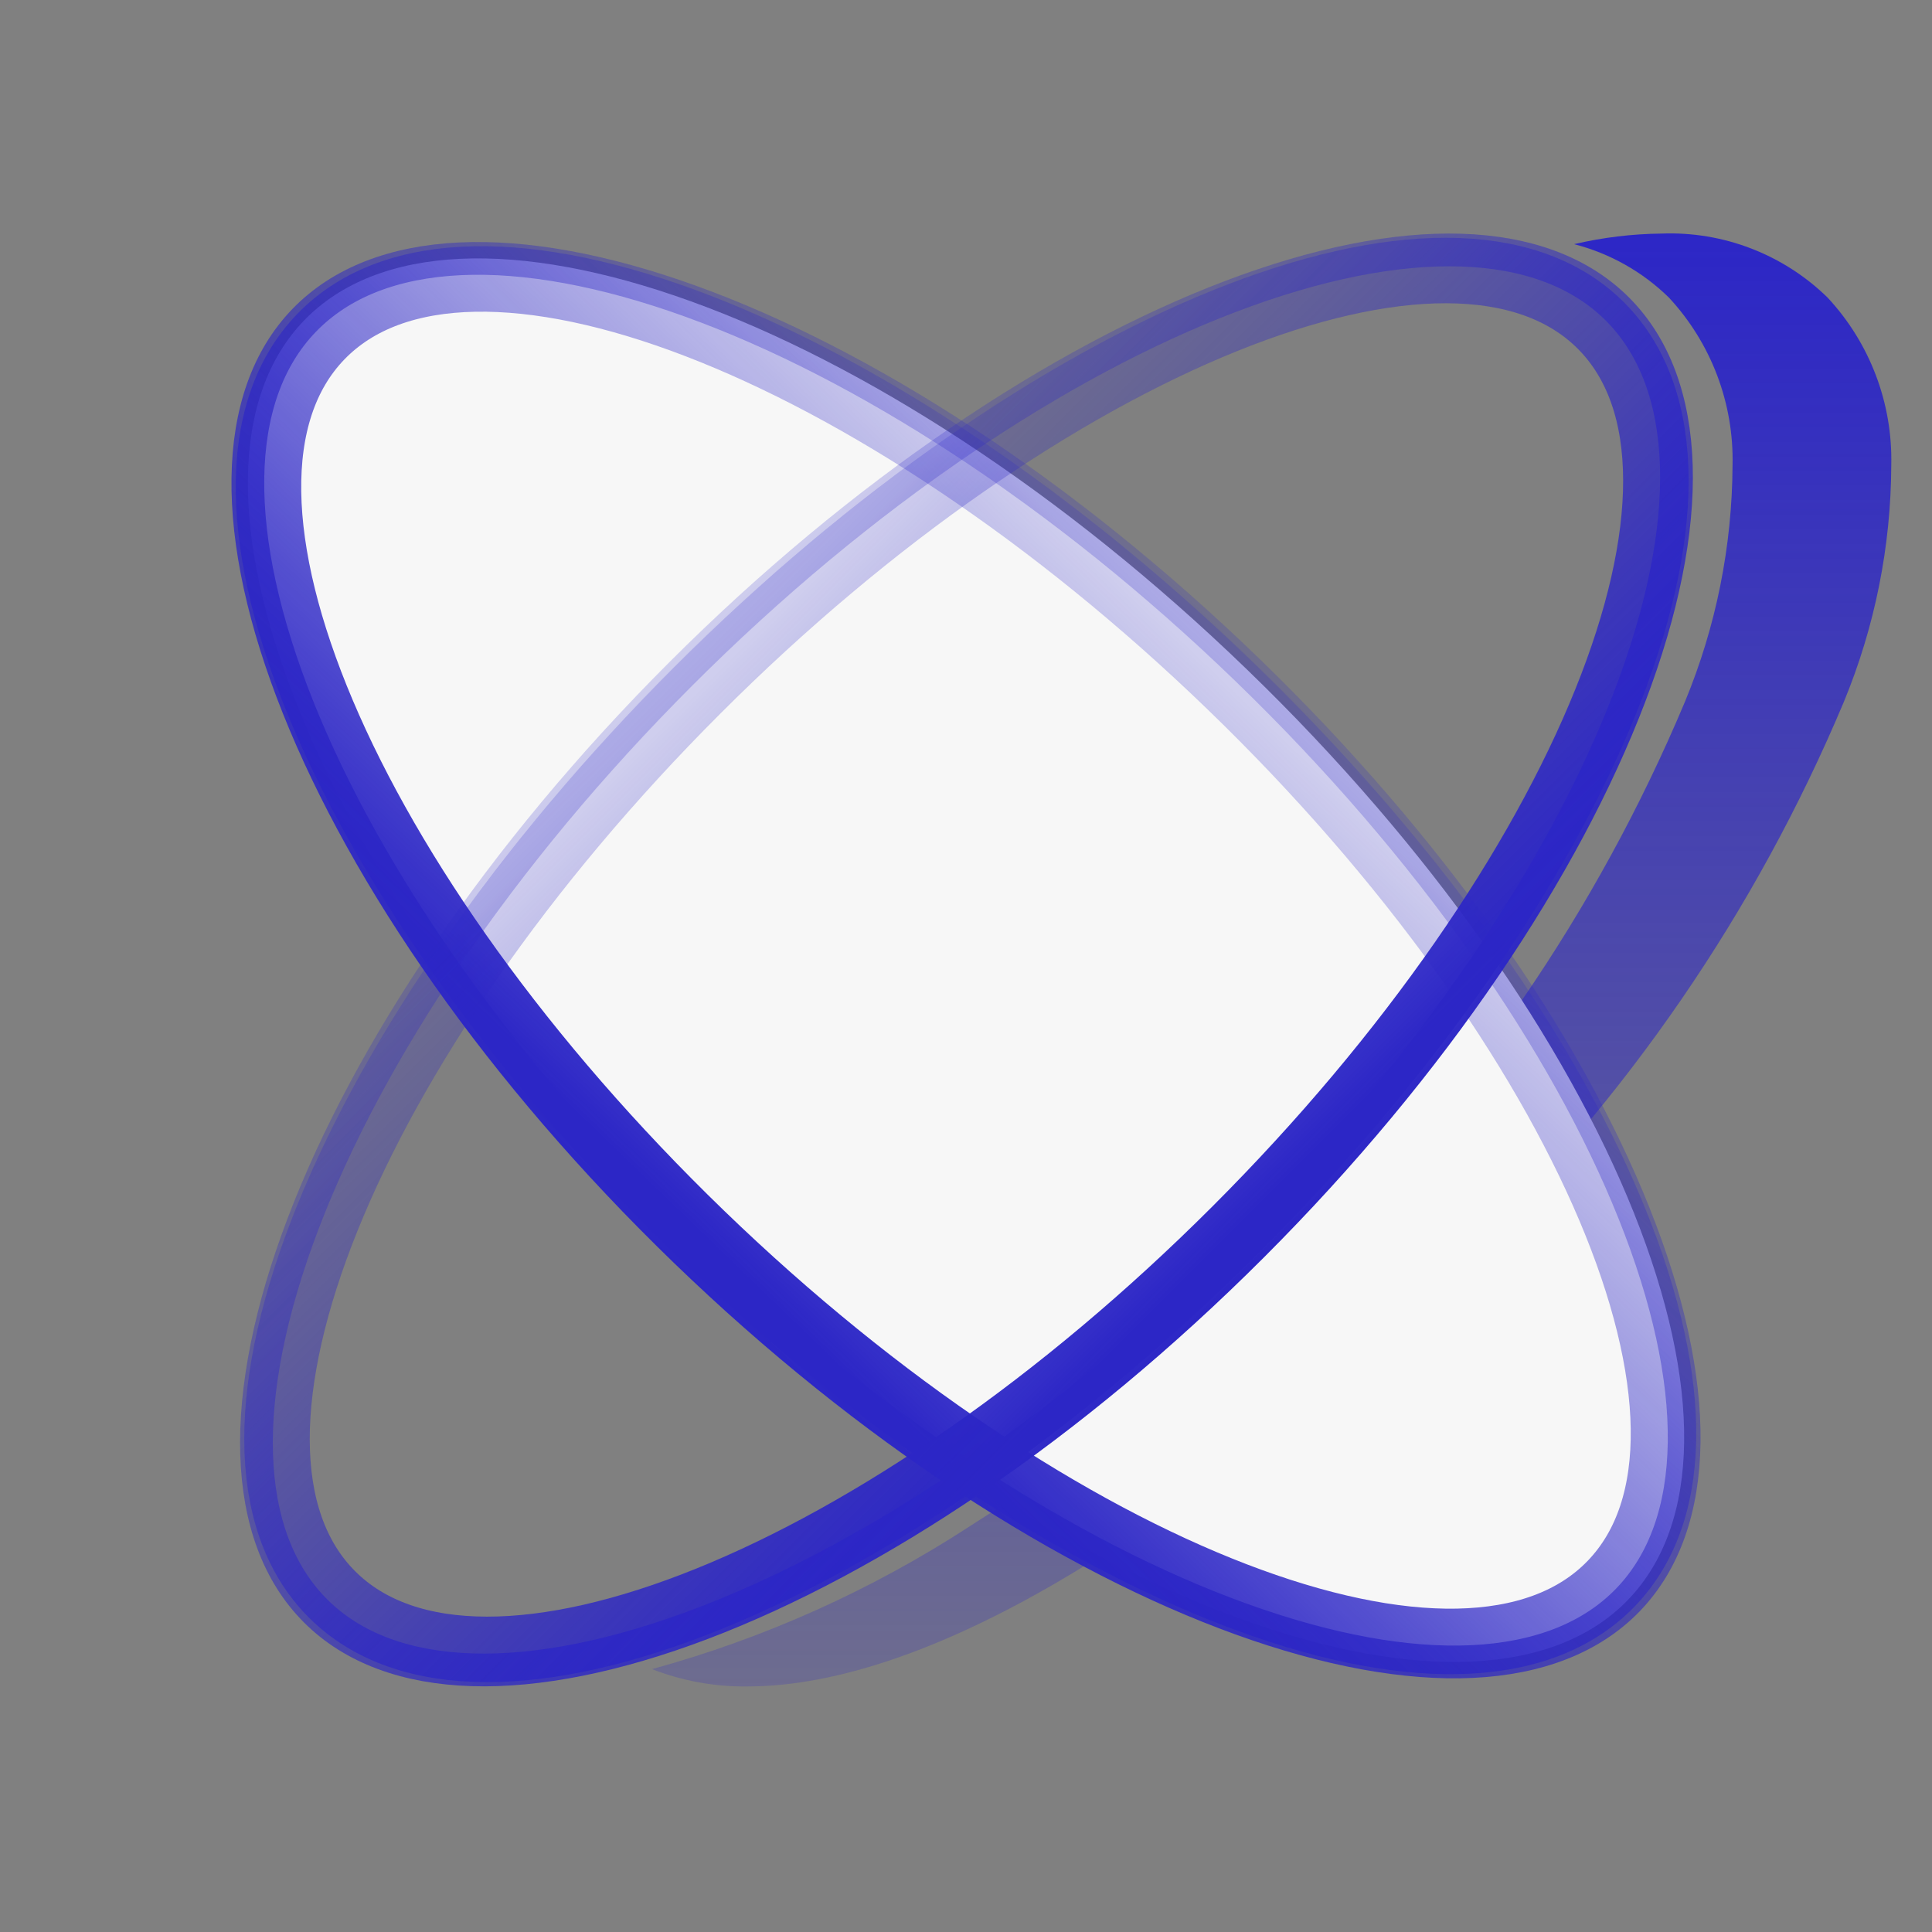 <svg width="59" height="59" viewBox="0 0 59 59" fill="none" xmlns="http://www.w3.org/2000/svg">
<rect x="0" y="0" width="59" height="59" fill="#808080" stroke="none"/>
<path d="M22.828 51.501C21.831 51.514 20.841 51.334 19.912 50.972C23.34 50.031 26.603 48.566 29.584 46.63C33.291 44.281 36.721 41.52 39.809 38.401C44.806 33.598 48.769 27.824 51.454 21.434C52.403 19.143 52.897 16.69 52.909 14.21C52.953 12.314 52.255 10.475 50.964 9.086C50.159 8.298 49.161 7.737 48.071 7.456C48.948 7.251 49.845 7.142 50.746 7.133C51.678 7.098 52.608 7.253 53.478 7.589C54.348 7.924 55.142 8.433 55.809 9.085C57.102 10.473 57.801 12.312 57.756 14.209C57.747 16.688 57.255 19.141 56.309 21.432C53.624 27.822 49.661 33.596 44.664 38.399C36.331 46.726 28.375 51.5 22.828 51.501Z" fill="url(#paint0_linear_8_6109)"/>
<path d="M38.081 20.446C43.723 25.9 47.82 31.848 49.896 37.038C51.99 42.276 51.956 46.539 49.713 48.86C47.47 51.181 43.21 51.36 37.904 49.444C32.646 47.546 26.562 43.653 20.92 38.2C15.278 32.746 11.18 26.797 9.105 21.607C7.01 16.368 7.045 12.105 9.288 9.784C11.531 7.464 15.791 7.285 21.097 9.201C26.355 11.099 32.439 14.992 38.081 20.446Z" fill="#F7F7F7" stroke="url(#paint1_linear_8_6109)"/>
<path d="M21.414 37.688C32.294 48.205 44.734 52.985 49.2 48.365C53.666 43.746 48.466 31.475 37.585 20.957C26.705 10.44 14.265 5.66 9.799 10.28C5.333 14.899 10.533 27.171 21.414 37.688Z" stroke="url(#paint2_linear_8_6109)" stroke-width="2"/>
<path d="M20.785 20.585C26.333 15.036 32.35 11.041 37.575 9.054C42.848 7.048 47.11 7.155 49.392 9.437C51.674 11.719 51.782 15.981 49.776 21.255C47.789 26.48 43.794 32.496 38.245 38.045C32.696 43.594 26.679 47.59 21.454 49.577C16.18 51.582 11.918 51.475 9.636 49.193C7.354 46.911 7.248 42.649 9.253 37.376C11.24 32.151 15.236 26.134 20.785 20.585Z" stroke="url(#paint3_linear_8_6109)"/>
<path d="M37.74 37.542C48.441 26.842 53.432 14.484 48.888 9.941C44.345 5.397 31.987 10.388 21.287 21.089C10.586 31.789 5.595 44.147 10.139 48.69C14.682 53.233 27.04 48.242 37.74 37.542Z" stroke="url(#paint4_linear_8_6109)" stroke-width="2"/>
<defs>
<linearGradient id="paint0_linear_8_6109" x1="38.835" y1="7.128" x2="38.835" y2="51.502" gradientUnits="userSpaceOnUse">
<stop stop-color="#2C26C6"/>
<stop offset="1" stop-color="#2C26C6" stop-opacity="0.22"/>
</linearGradient>
<linearGradient id="paint1_linear_8_6109" x1="38.428" y1="20.086" x2="20.572" y2="38.559" gradientUnits="userSpaceOnUse">
<stop stop-color="#2C26C6" stop-opacity="0.2"/>
<stop offset="1" stop-color="#2C26C6"/>
</linearGradient>
<linearGradient id="paint2_linear_8_6109" x1="37.585" y1="20.957" x2="21.414" y2="37.688" gradientUnits="userSpaceOnUse">
<stop stop-color="#2C26C6" stop-opacity="0.2"/>
<stop offset="1" stop-color="#2C26C6"/>
</linearGradient>
<linearGradient id="paint3_linear_8_6109" x1="20.431" y1="20.232" x2="38.598" y2="38.399" gradientUnits="userSpaceOnUse">
<stop stop-color="#2C26C6" stop-opacity="0.2"/>
<stop offset="1" stop-color="#2C26C6"/>
</linearGradient>
<linearGradient id="paint4_linear_8_6109" x1="21.287" y1="21.089" x2="37.74" y2="37.542" gradientUnits="userSpaceOnUse">
<stop stop-color="#2C26C6" stop-opacity="0.2"/>
<stop offset="1" stop-color="#2C26C6"/>
</linearGradient>
</defs>
</svg>

